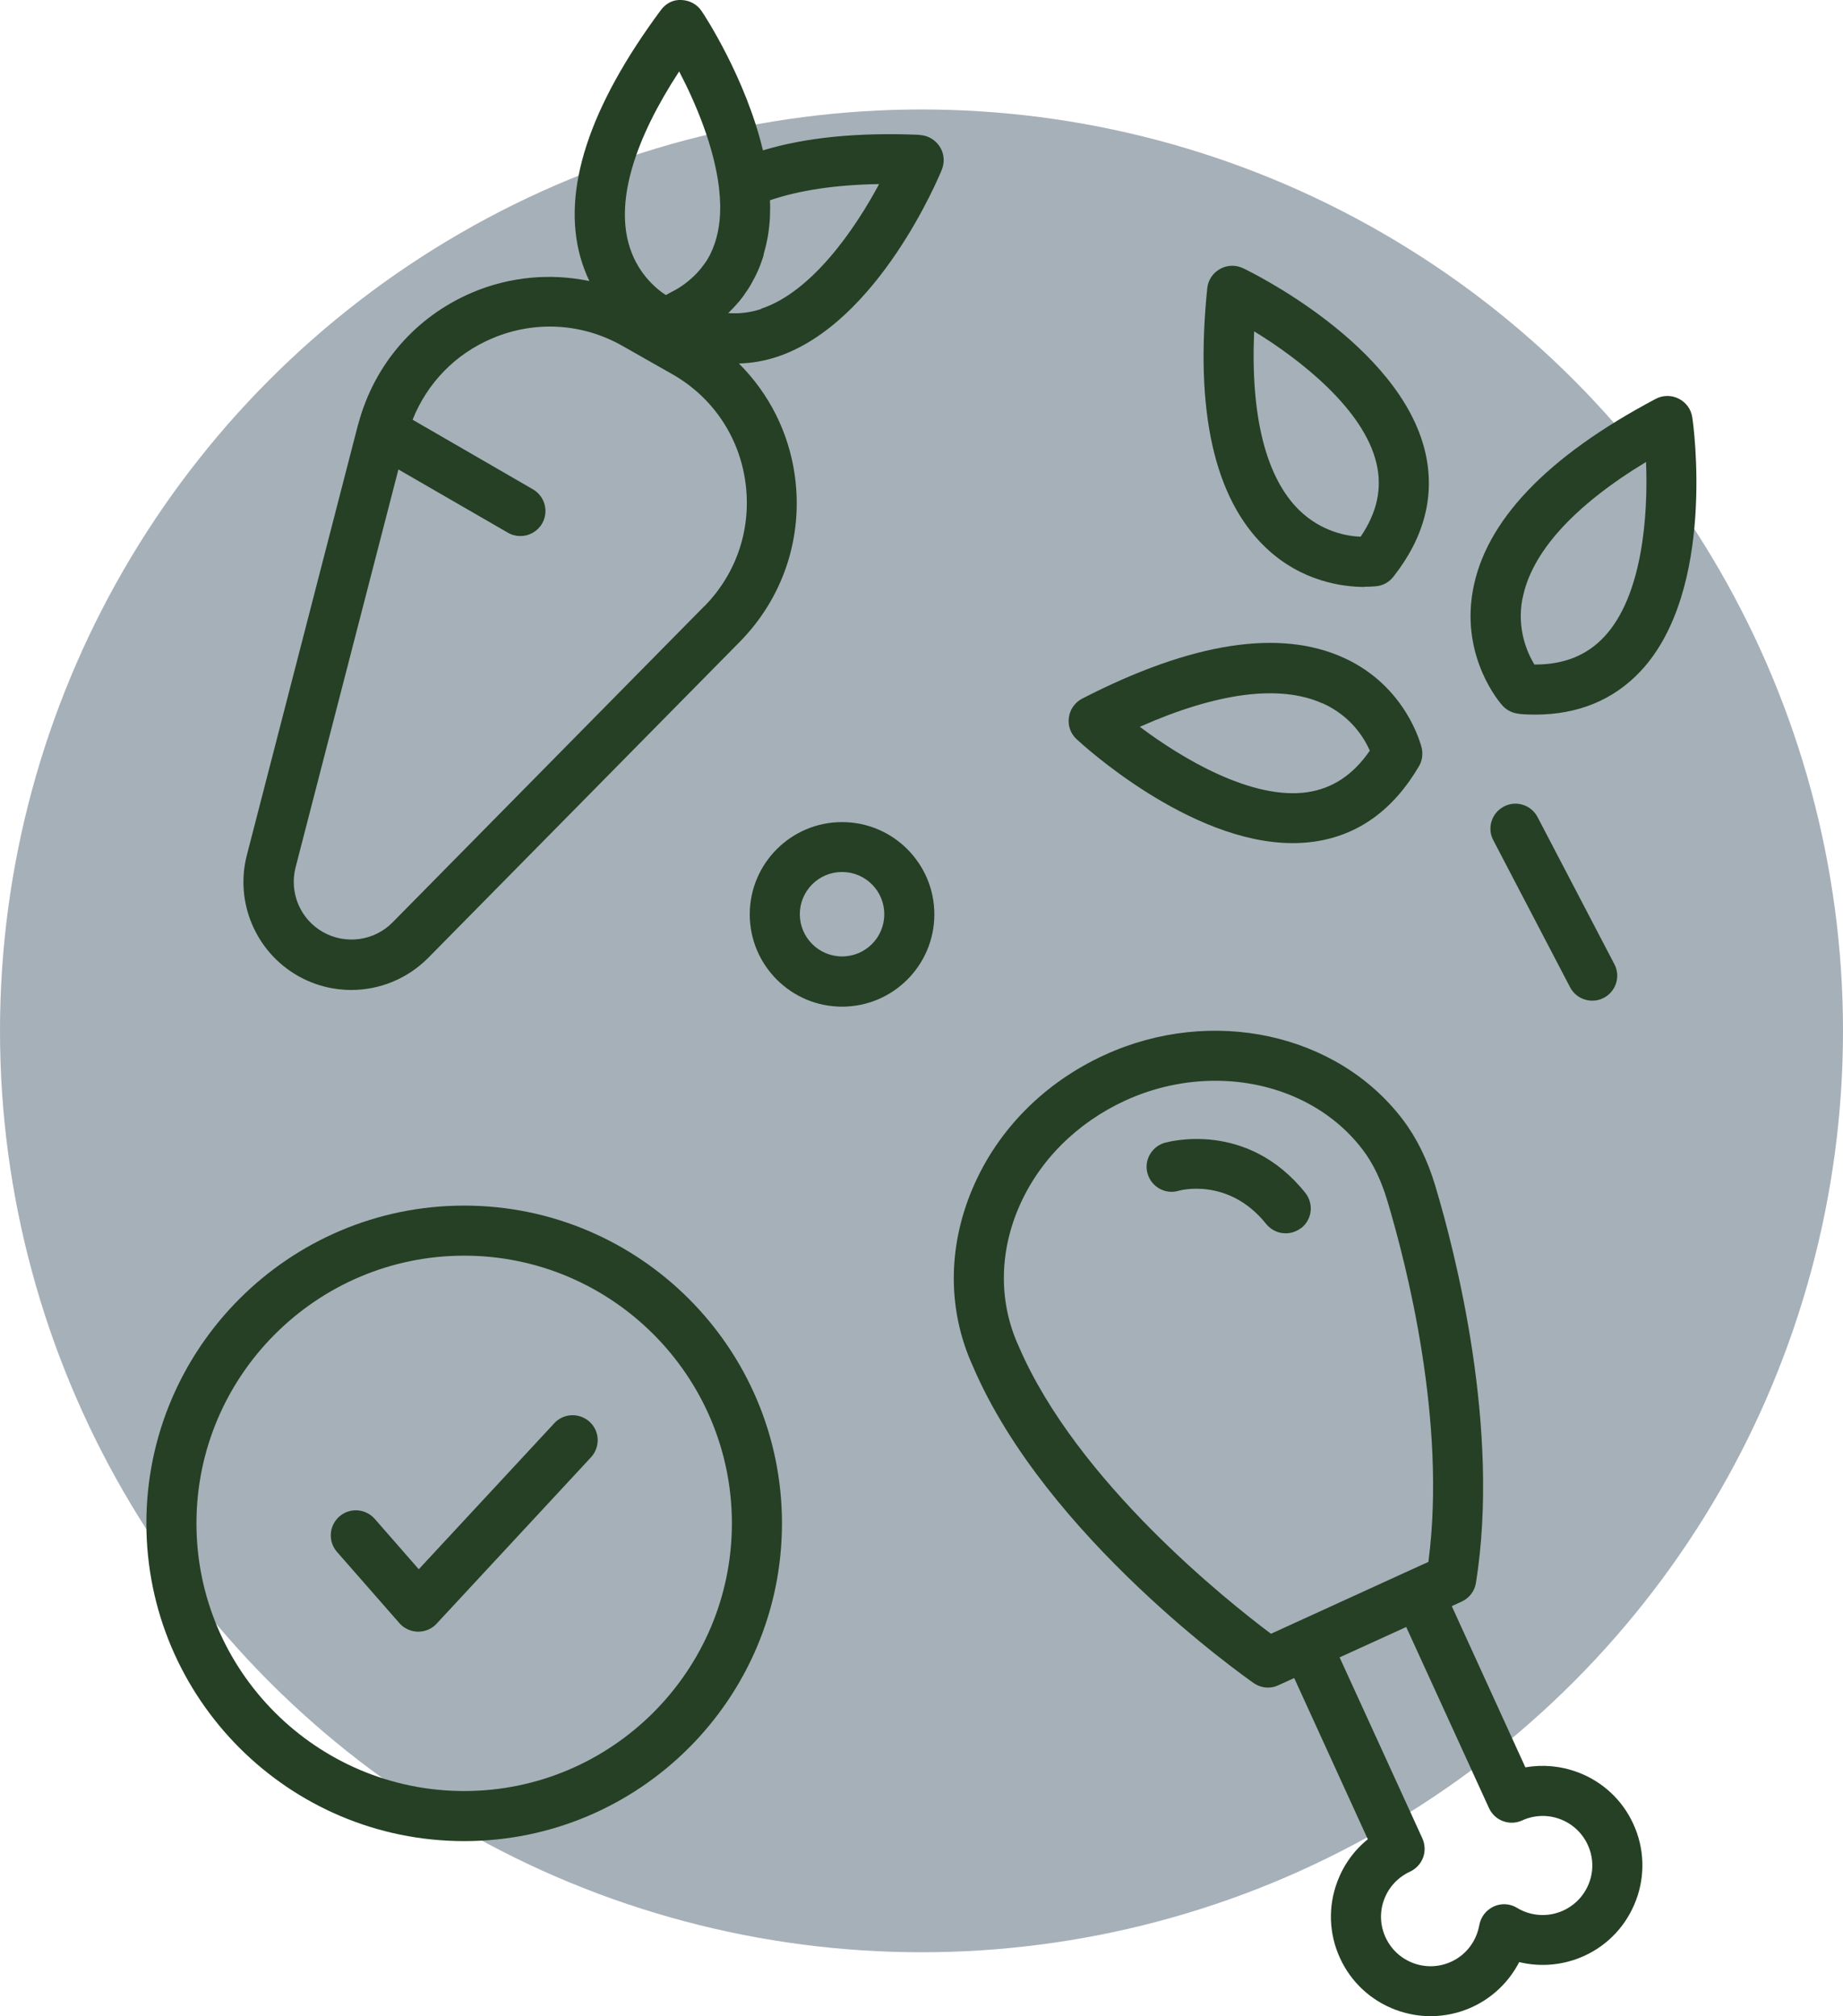 <svg viewBox="0 0 110.42 120.82" data-name="Layer 2" id="Layer_2" xmlns="http://www.w3.org/2000/svg"><defs><style>      .cls-1 {        fill: #254024;      }      .cls-2 {        fill: #a6b0b9;      }    </style></defs><g id="Nutrients"><g><circle r="55.21" cy="61.77" cx="55.21" class="cls-2"></circle><g><path d="M27.81,72.24c-10.5,0-19.04,8.54-19.04,19.04s8.54,19.04,19.04,19.04,19.04-8.54,19.04-19.04-8.54-19.04-19.04-19.04ZM27.81,107.32c-8.84,0-16.04-7.2-16.04-16.04s7.2-16.04,16.04-16.04,16.04,7.2,16.04,16.04-7.2,16.04-16.04,16.04Z" class="cls-1"></path><path d="M33.21,85.28l-8.12,8.75-2.64-3.02c-.55-.62-1.49-.69-2.12-.14-.62.55-.69,1.49-.14,2.12l3.74,4.27c.28.32.68.5,1.11.51h.02c.42,0,.82-.17,1.1-.48l9.25-9.97c.56-.61.53-1.56-.08-2.12-.61-.56-1.56-.53-2.12.08Z" class="cls-1"></path><path d="M55.11,8.08c-3.71-.16-6.86.16-9.4.93-1.03-4.33-3.51-8.11-3.67-8.34-.27-.41-.72-.65-1.21-.67-.53-.03-.95.22-1.24.61-4.31,5.82-5.93,10.79-4.82,14.79.15.52.33,1,.54,1.44-2.33-.48-4.76-.27-7.02.69-3.38,1.44-5.85,4.28-6.81,7.83,0,.02-.01.04-.02.06,0,.02-.02.04-.02.07l-6.65,25.75c-.73,2.82.53,5.8,3.07,7.24h0c.99.56,2.09.84,3.18.84,1.69,0,3.36-.66,4.61-1.92l18.67-18.94c2.61-2.65,3.81-6.28,3.3-9.96-.36-2.6-1.55-4.92-3.35-6.72.77-.02,1.53-.15,2.29-.4,6.07-2.02,9.72-10.84,9.87-11.22.18-.45.14-.97-.13-1.38s-.71-.67-1.2-.69ZM40.69,4.28c.99,1.89,2.1,4.52,2.39,6.99.04.35.06.69.07,1.01,0,.05,0,.1,0,.16,0,1.06-.2,1.99-.59,2.78,0,.02-.02.04-.03.06-.12.24-.27.47-.44.68-.03.04-.06.08-.09.12-.16.2-.34.39-.54.57-.05.04-.1.09-.15.13-.2.17-.41.33-.64.47-.07.05-.15.09-.22.13-.18.1-.37.2-.56.3-.67-.44-1.78-1.41-2.24-3.13-.7-2.63.35-6.15,3.04-10.27ZM42.19,36.33l-18.67,18.94c-1.09,1.11-2.81,1.35-4.17.58-1.36-.77-2.03-2.36-1.64-3.88l6.16-23.84,6.56,3.79c.24.14.5.2.75.2.52,0,1.02-.27,1.3-.75.41-.72.17-1.63-.55-2.05l-7.21-4.17c.87-2.19,2.56-3.94,4.76-4.87,2.56-1.09,5.41-.92,7.82.45l2.96,1.68c2.42,1.37,4.02,3.73,4.4,6.48.38,2.75-.51,5.46-2.46,7.44ZM45.62,18.51c-.66.22-1.32.3-1.99.25.2-.19.38-.39.56-.59.03-.03.05-.06.08-.09.14-.17.28-.35.4-.54.05-.08.11-.15.16-.23.1-.15.19-.31.27-.47.07-.12.13-.24.19-.36.07-.14.13-.28.19-.42.06-.15.12-.3.17-.46.02-.07.05-.13.07-.2.02-.06.03-.12.04-.19.07-.25.14-.51.19-.78.02-.11.05-.21.06-.31.06-.36.1-.73.12-1.11,0-.02,0-.03,0-.05.01-.31.02-.63,0-.96,1.76-.6,3.95-.93,6.54-.97-1.44,2.69-4.02,6.46-7.07,7.47Z" class="cls-1"></path><path d="M91.03,42.78c.32.03.64.04.94.04,2.58,0,4.71-.88,6.33-2.61,4.53-4.85,3.16-14.78,3.09-15.2-.07-.48-.37-.9-.81-1.12-.43-.22-.95-.22-1.38.01-6.53,3.46-10.22,7.33-10.96,11.5-.72,4.05,1.67,6.77,1.78,6.88.26.29.62.46,1,.49ZM91.22,35.87c.52-2.75,3.06-5.56,7.4-8.19.13,3.19-.21,8.03-2.51,10.48-1.04,1.11-2.4,1.66-4.14,1.66h-.04c-.42-.7-1.06-2.1-.72-3.94Z" class="cls-1"></path><path d="M81.75,35.16c.44,0,.72-.04.76-.04.38-.05.73-.25.97-.56,1.87-2.37,2.51-4.89,1.91-7.47-1.51-6.46-10.53-10.84-10.92-11.02-.44-.21-.96-.19-1.38.05-.43.24-.71.67-.76,1.16-.75,7.35.42,12.57,3.47,15.5,2.18,2.1,4.71,2.39,5.95,2.39ZM75.15,19.86c2.73,1.67,6.56,4.65,7.32,7.91.35,1.49.04,2.93-.95,4.39-.81-.03-2.34-.29-3.68-1.59-2-1.96-2.92-5.64-2.7-10.71Z" class="cls-1"></path><path d="M77.45,50.52c.44,0,.87-.03,1.3-.09,2.63-.38,4.73-1.9,6.26-4.51.2-.33.25-.73.17-1.1-.04-.15-.9-3.67-4.64-5.39-3.85-1.77-9.13-.95-15.7,2.43-.43.22-.73.64-.8,1.13-.07.48.1.97.46,1.3.29.27,6.74,6.23,12.95,6.23ZM79.24,42.14c1.71.77,2.5,2.09,2.83,2.84-1,1.45-2.22,2.26-3.74,2.49-3.31.48-7.49-2-10.04-3.92,4.64-2.06,8.4-2.55,10.95-1.4Z" class="cls-1"></path><path d="M90.1,48.33c-.73.38-1.02,1.29-.63,2.02l4.6,8.81c.27.51.79.8,1.33.8.23,0,.47-.05.69-.17.73-.38,1.02-1.29.63-2.02l-4.6-8.81c-.38-.73-1.29-1.02-2.02-.63Z" class="cls-1"></path><path d="M94.51,106.19c-1.01-.38-2.09-.47-3.12-.29l-4.41-9.66.59-.27c.46-.21.78-.63.86-1.13,1.47-9.26-1.22-19.72-2.44-23.79-.46-1.54-1.12-2.88-1.95-3.97-3.93-5.17-11.44-6.8-17.85-3.87-3.61,1.65-6.42,4.48-7.91,7.98-1.52,3.55-1.51,7.35.01,10.68,4.37,10.22,16.31,18.62,16.82,18.98.26.18.56.27.86.27.21,0,.42-.04.62-.14l.95-.43,4.41,9.66c-.82.66-1.45,1.53-1.83,2.55-.56,1.49-.5,3.12.16,4.56.66,1.45,1.85,2.55,3.34,3.11.68.25,1.38.38,2.09.38.84,0,1.69-.18,2.48-.54,1.23-.56,2.22-1.52,2.83-2.7,1.29.31,2.66.19,3.89-.37,1.45-.66,2.55-1.85,3.11-3.34.56-1.49.5-3.12-.16-4.56-.66-1.45-1.85-2.55-3.34-3.11ZM76.14,97.89c-2.56-1.92-11.63-9.11-15.11-17.23-1.18-2.58-1.18-5.53,0-8.29,1.2-2.81,3.48-5.09,6.4-6.43,1.75-.8,3.59-1.18,5.39-1.18,3.49,0,6.79,1.45,8.83,4.14.61.8,1.1,1.82,1.46,3.02,1.13,3.75,3.58,13.21,2.47,21.67l-1.21.55s0,0,0,0l-6.72,3.07s0,0,0,0l-1.51.69ZM95.21,112.82c-.28.74-.83,1.33-1.55,1.66-.89.41-1.93.35-2.77-.16-.42-.26-.95-.29-1.4-.08-.45.21-.77.62-.86,1.11-.17.97-.8,1.8-1.69,2.2-1.49.68-3.25.02-3.93-1.47-.33-.72-.36-1.53-.08-2.27.28-.74.83-1.33,1.55-1.66.36-.17.64-.47.78-.84.14-.37.12-.79-.04-1.15l-4.96-10.85,3.99-1.82,4.96,10.85c.34.75,1.23,1.09,1.99.74,1.49-.68,3.25-.02,3.93,1.47.33.72.36,1.53.08,2.27Z" class="cls-1"></path><path d="M50.45,49.26c-3.05,0-5.53,2.48-5.53,5.53s2.48,5.53,5.53,5.53,5.53-2.48,5.53-5.53-2.48-5.53-5.53-5.53ZM50.45,57.31c-1.39,0-2.53-1.13-2.53-2.53s1.13-2.53,2.53-2.53,2.53,1.13,2.53,2.53-1.13,2.53-2.53,2.53Z" class="cls-1"></path><path d="M77.97,73.58c.65-.52.75-1.46.23-2.11-3.51-4.38-8.23-3.04-8.43-2.99-.79.24-1.25,1.07-1.01,1.86.24.8,1.08,1.25,1.86,1.01.03-.01,2.97-.84,5.24,1.99.3.37.73.56,1.17.56.33,0,.66-.11.94-.33Z" class="cls-1"></path></g></g></g></svg>